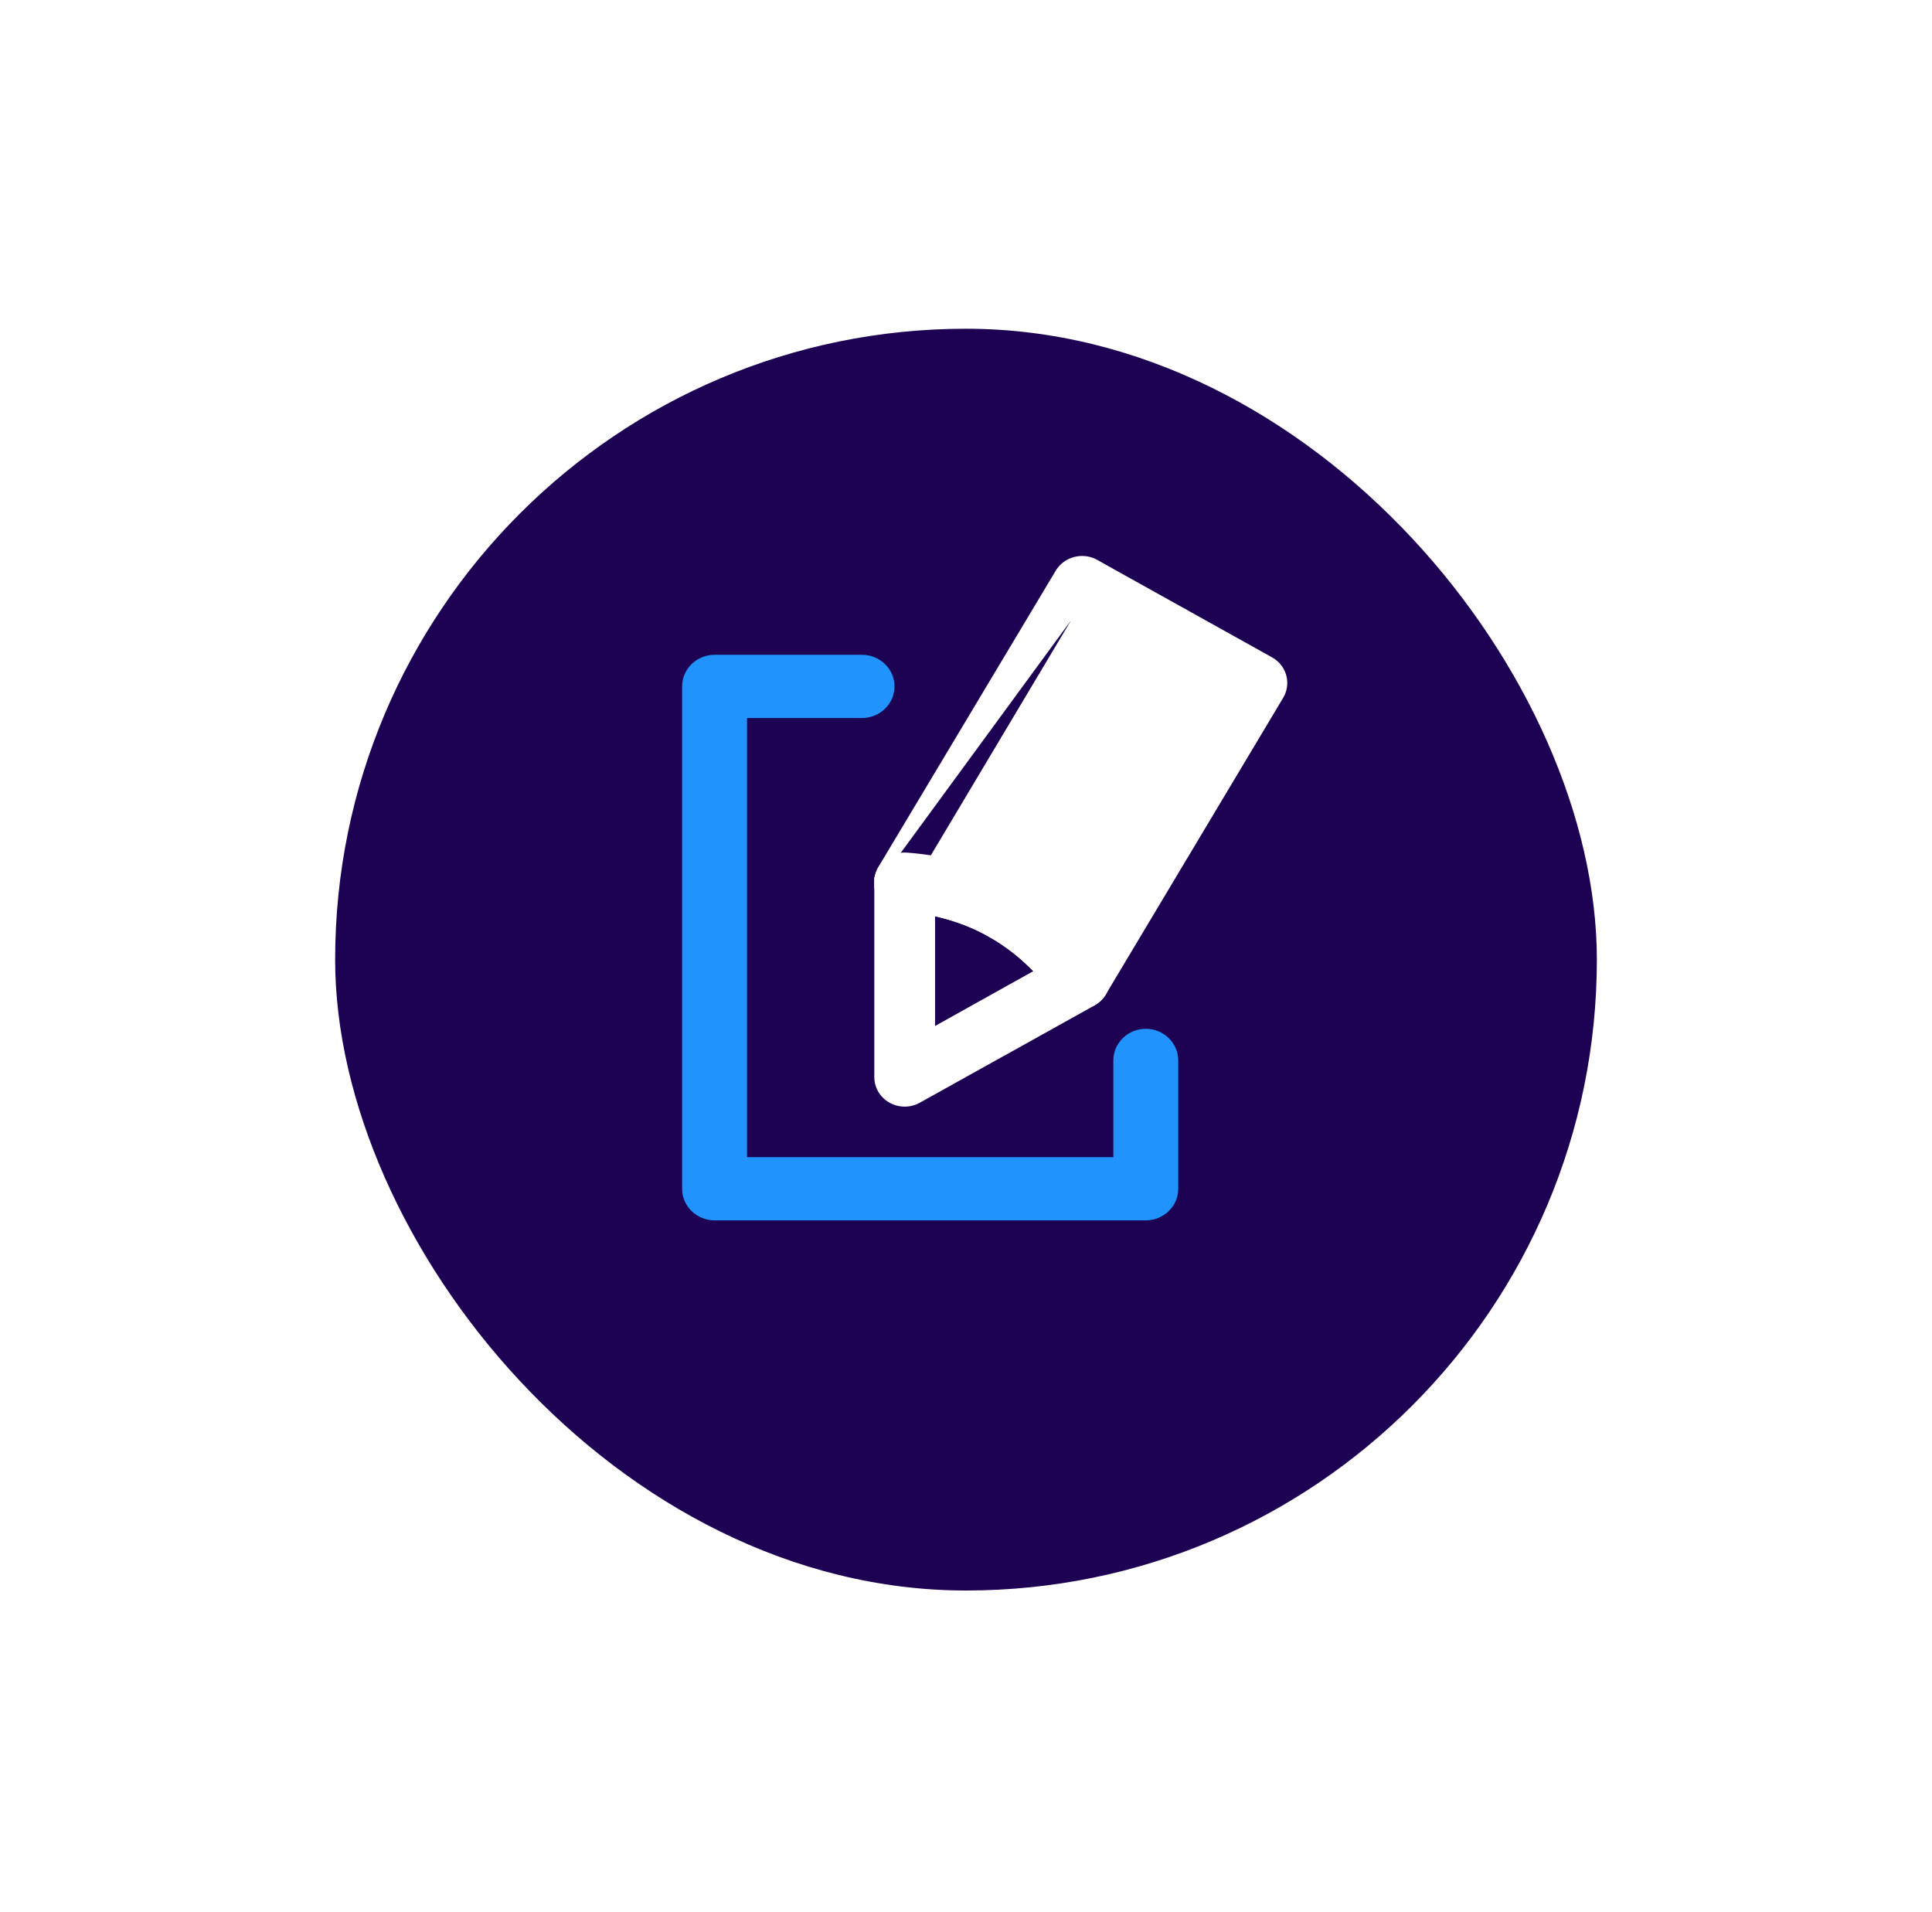 <svg width="98" height="97" viewBox="0 0 98 97" fill="none" xmlns="http://www.w3.org/2000/svg">
<g filter="url(#filter0_d_826_7309)">
<rect x="17" y="14" width="64" height="64" rx="32" fill="#1D0254"/>
</g>
<path d="M58.12 52.383C57.331 52.383 56.674 53.007 56.674 53.786V58.894H37.692V36.219H43.728C44.517 36.219 45.174 35.595 45.174 34.816C45.174 34.037 44.517 33.413 43.728 33.413H36.246C35.456 33.413 34.8 34.037 34.8 34.816V60.297C34.8 61.076 35.456 61.7 36.246 61.7H58.12C58.91 61.7 59.566 61.076 59.566 60.297V53.786C59.566 53.007 58.91 52.383 58.12 52.383Z" fill="#2193FD" stroke="#2193FD" stroke-width="0.4"/>
<path d="M56.086 28.812H56.089L55.587 28.531C54.921 28.159 54.072 28.377 53.684 29.019L53.683 29.019L44.716 44.001C44.595 44.186 44.513 44.401 44.495 44.635C44.495 44.635 44.495 44.636 44.495 44.636L56.086 28.812ZM56.086 28.812L64.45 33.473L64.451 33.473C65.12 33.847 65.346 34.674 64.956 35.324L55.962 50.364L55.961 50.365C55.573 51.007 54.724 51.224 54.058 50.852L54.058 50.852C53.848 50.734 53.685 50.572 53.568 50.387C52.611 49.105 51.502 48.096 50.22 47.375C48.927 46.649 47.451 46.21 45.78 46.085L56.086 28.812ZM55.395 31.542L61.852 35.142L54.565 47.327C53.68 46.41 52.703 45.645 51.629 45.042C50.553 44.435 49.387 43.985 48.121 43.705L55.395 31.542Z" fill="white" stroke="white" stroke-width="0.3"/>
<path d="M46.586 55.8L46.586 55.8L50.987 53.348H50.992L51.026 53.329L55.461 50.858L55.461 50.857C56.124 50.484 56.357 49.653 55.966 49.006C55.925 48.939 55.88 48.878 55.836 48.825C54.642 47.225 53.245 45.952 51.629 45.042C49.974 44.105 48.099 43.554 45.996 43.396L45.996 43.396L45.994 43.395C45.232 43.345 44.559 43.896 44.5 44.645L44.499 44.645V44.657V44.657V44.658V44.658V44.658V44.659V44.659V44.66V44.66V44.66V44.66V44.661V44.661V44.662V44.662V44.662V44.663V44.663V44.663V44.664V44.664V44.664V44.665V44.665V44.666V44.666V44.666V44.667V44.667V44.667V44.668V44.668V44.668V44.669V44.669V44.669V44.67V44.67V44.67V44.671V44.671V44.672V44.672V44.672V44.673V44.673V44.673V44.674V44.674V44.674V44.675V44.675V44.675V44.676V44.676V44.676V44.677V44.677V44.678V44.678V44.678V44.679V44.679V44.679V44.68V44.68V44.68V44.681V44.681V44.681V44.682V44.682V44.683V44.683V44.683V44.684V44.684V44.684V44.685V44.685V44.685V44.686V44.686V44.687V44.687V44.687V44.688V44.688V44.688V44.689V44.689V44.689V44.69V44.69V44.69V44.691V44.691V44.691V44.692V44.692V44.693V44.693V44.693V44.694V44.694V44.694V44.695V44.695V44.695V44.696V44.696V44.696V44.697V44.697V44.697V44.698V44.698V44.699V44.699V44.699V44.7V44.7V44.7V44.701V44.701V44.701V44.702V44.702V44.703V44.703V44.703V44.703V44.704V44.704V44.705V44.705V44.705V44.706V44.706V44.706V44.707V44.707V44.707V44.708V44.708V44.709V44.709V44.709V44.71V44.71V44.71V44.711V44.711V44.711V44.712V44.712V44.712V44.713V44.713V44.714V44.714V44.714V44.715V44.715V44.715V44.716V44.716V44.716V44.717V44.717V44.717V44.718V44.718V44.718V44.719V44.719V44.719V44.72V44.72V44.721V44.721V44.721V44.722V44.722V44.722V44.723V44.723V44.723V44.724V44.724V44.724V44.725V44.725V44.726V44.726V44.726V44.727V44.727V44.727V44.728V44.728V44.728V44.729V44.729V44.73V44.73V44.73V44.73V44.731V44.731V44.732V44.732V44.732V44.733V44.733V44.733V44.734V44.734V44.734V44.735V44.735V44.736V44.736V44.736V44.737V44.737V44.737V44.738V44.738V44.738V44.739V44.739V44.739V44.74V44.74V44.74V44.741V44.741V44.742V44.742V44.742V44.743V44.743V44.743V44.744V44.744V44.744V44.745V44.745V44.745V44.746V44.746V44.746V44.747V44.747V44.748V44.748V44.748V44.749V44.749V44.749V44.75V44.75V44.75V44.751V44.751V44.752V44.752V44.752V44.753V44.753V44.753V44.754V44.754V44.754V44.755V44.755V44.755V44.756V44.756V44.757V44.757V44.757V44.758V44.758V44.758V44.759V44.759V44.759V44.76V44.76V44.76V44.761V44.761V44.761V44.762V44.762V44.763V44.763V44.763V44.764V44.764V44.764V44.765V44.765V44.765V44.766V44.766V44.766V44.767V44.767V44.767V44.768V44.768V44.769V44.769V44.769V44.77V44.77V44.77V44.771V44.771V44.771V44.772V44.772V44.773V44.773V44.773V44.773V44.774V44.774V44.775V44.775V44.775V44.776V44.776V44.776V44.777V44.777V44.777V44.778V44.778V44.779V44.779V44.779V44.78V44.78V44.78V44.781V44.781V44.781V44.782V44.782V44.782V44.783V44.783V44.783V44.784V44.784V44.785V44.785V44.785V44.786V44.786V44.786V44.787V44.787V44.787V44.788V44.788V44.788V44.789V44.789V44.789V44.79V44.79V44.791V44.791V44.791V44.792V44.792V44.792V44.793V44.793V44.793V44.794V44.794V44.794V44.795V44.795V44.796V44.796V44.796V44.797V44.797V44.797V44.798V44.798V44.798V44.799V44.799V44.8V44.8V44.8V44.8V44.801V44.801V44.802V44.802V44.802V44.803V44.803V44.803V44.804V44.804V44.804V44.805V44.805V44.806V44.806V44.806V44.807V44.807V44.807V44.808V44.808V44.808V44.809V44.809V44.809V44.81V44.81V44.81V44.811V44.811V44.812V44.812V44.812V44.813V44.813V44.813V44.814V44.814V44.814V44.815V44.815V44.816V44.816V44.816V44.816V44.817V44.817V44.818V44.818V44.818V44.819V44.819V44.819V44.82V44.82V44.82V44.821V44.821V44.822V44.822V44.822V44.823V44.823V44.823V44.824V44.824V44.824V44.825V44.825V44.825V44.826V44.826V44.827V44.827V44.827V44.828V44.828V44.828V44.829V44.829V44.829V44.83V44.83V44.83V44.831V44.831V44.831V44.832V44.832V44.833V44.833V44.833V44.834V44.834V44.834V44.835V44.835V44.835V44.836V44.836V44.836V44.837V44.837V44.837V44.838V44.838V44.839V44.839V49.691V54.633C44.499 55.383 45.127 55.981 45.89 55.981C46.142 55.981 46.382 55.913 46.586 55.8ZM52.661 49.294L49.629 50.985L49.629 50.985L47.281 52.295V49.675V46.285C48.353 46.504 49.331 46.866 50.225 47.37L50.225 47.37C51.12 47.873 51.929 48.518 52.661 49.294Z" fill="white" stroke="white" stroke-width="0.3"/>
<path d="M52.022 47.04L52.037 47.054L52.134 46.892L60.532 32.858L60.532 32.857C60.916 32.207 60.69 31.381 60.021 31.007C59.355 30.635 58.506 30.853 58.118 31.495L58.117 31.496L49.719 45.53C49.329 46.181 49.562 47.007 50.225 47.38L50.226 47.381C50.835 47.716 51.599 47.566 52.022 47.04Z" fill="white" stroke="white" stroke-width="0.3"/>
<defs>
<filter id="filter0_d_826_7309" x="0.852" y="0.525" width="96.297" height="96.297" filterUnits="userSpaceOnUse" color-interpolation-filters="sRGB">
<feFlood flood-opacity="0" result="BackgroundImageFix"/>
<feColorMatrix in="SourceAlpha" type="matrix" values="0 0 0 0 0 0 0 0 0 0 0 0 0 0 0 0 0 0 127 0" result="hardAlpha"/>
<feOffset dy="2.674"/>
<feGaussianBlur stdDeviation="8.074"/>
<feComposite in2="hardAlpha" operator="out"/>
<feColorMatrix type="matrix" values="0 0 0 0 0 0 0 0 0 0 0 0 0 0 0 0 0 0 0.09 0"/>
<feBlend mode="normal" in2="BackgroundImageFix" result="effect1_dropShadow_826_7309"/>
<feBlend mode="normal" in="SourceGraphic" in2="effect1_dropShadow_826_7309" result="shape"/>
</filter>
</defs>
</svg>
